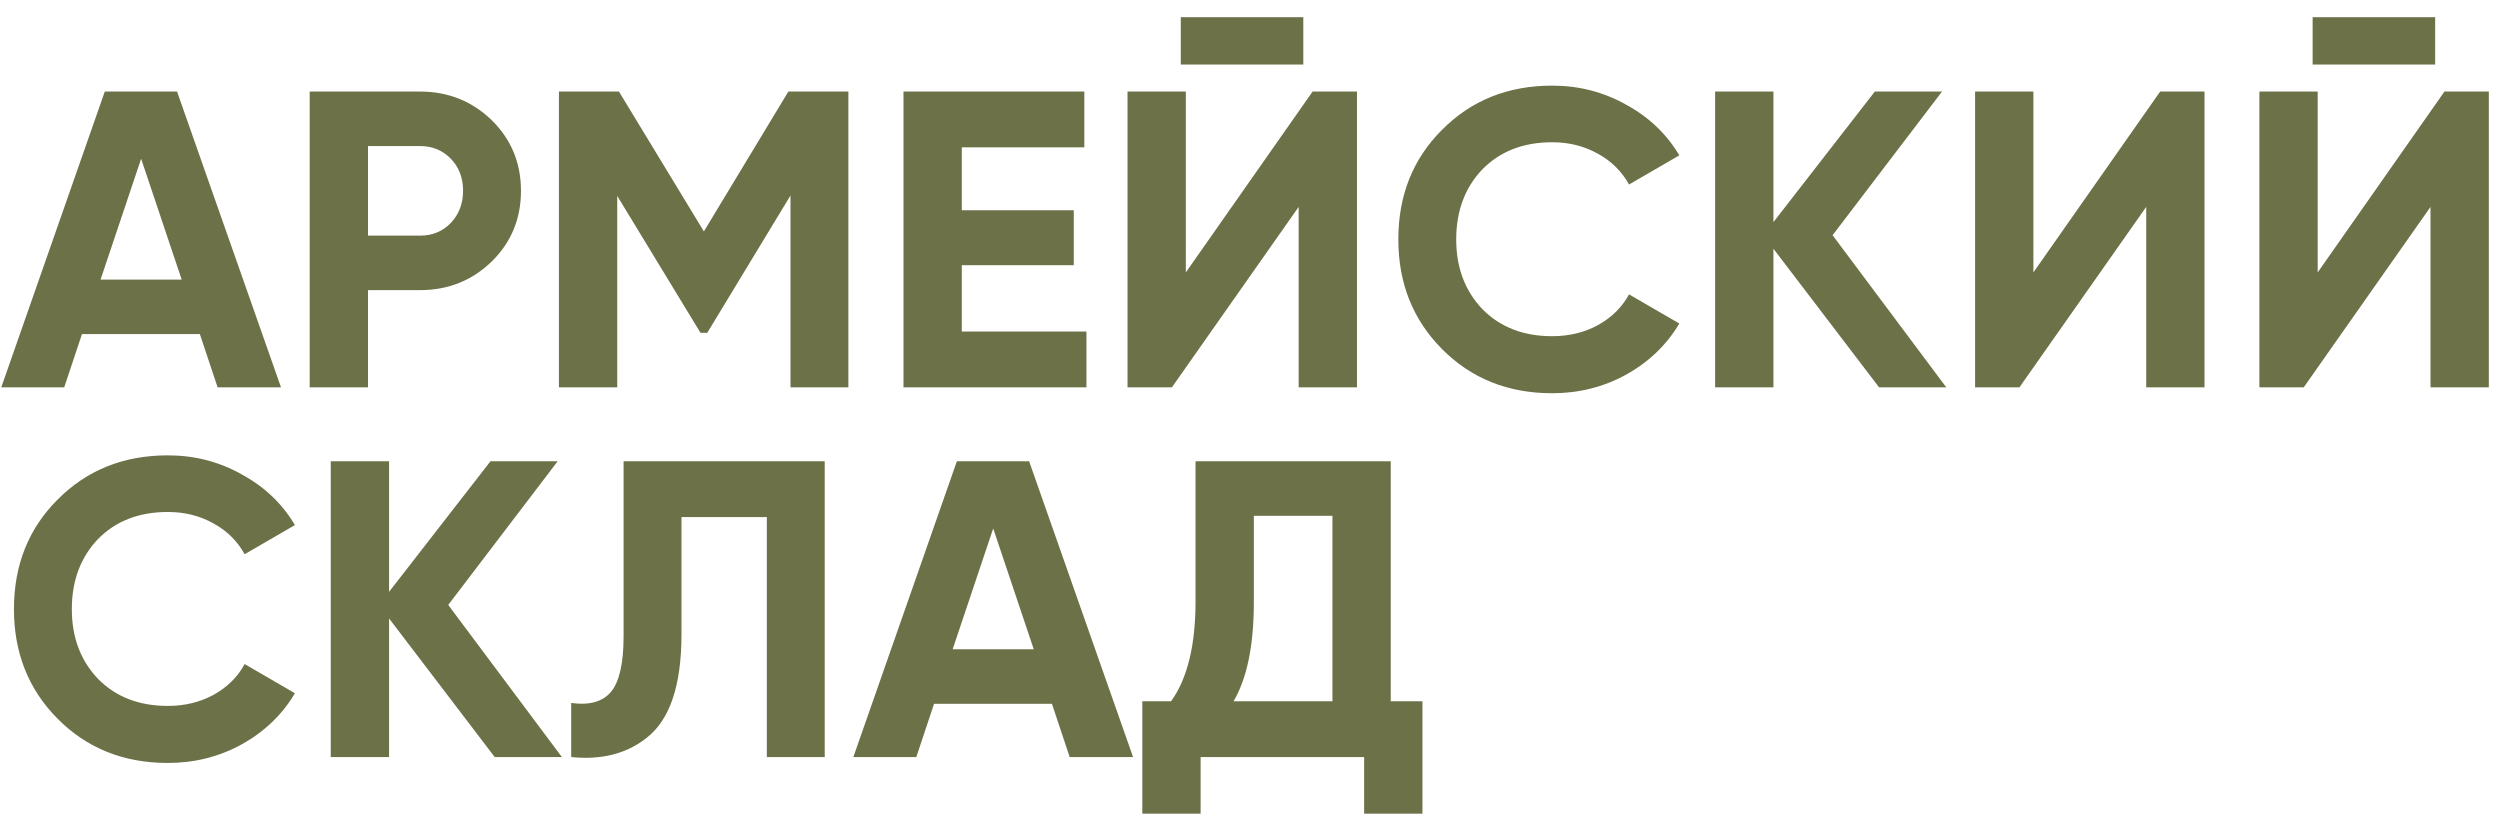 <svg width="142" height="47" viewBox="0 0 142 47" fill="none" xmlns="http://www.w3.org/2000/svg">
<path d="M15.96 22H12.36L11.352 18.976H4.656L3.648 22H0.072L5.952 5.2H10.056L15.96 22ZM8.016 9.016L5.712 15.88H10.32L8.016 9.016ZM17.591 5.2H23.855C25.455 5.2 26.815 5.744 27.935 6.832C29.039 7.92 29.591 9.256 29.591 10.84C29.591 12.424 29.039 13.76 27.935 14.848C26.815 15.936 25.455 16.48 23.855 16.48H20.903V22H17.591V5.2ZM20.903 13.384H23.855C24.559 13.384 25.143 13.144 25.607 12.664C26.071 12.168 26.303 11.56 26.303 10.84C26.303 10.104 26.071 9.496 25.607 9.016C25.143 8.536 24.559 8.296 23.855 8.296H20.903V13.384ZM44.779 5.2H48.188V22H44.9V11.104L40.172 18.904H39.788L35.059 11.128V22H31.747V5.2H35.156L39.98 13.144L44.779 5.2ZM54.63 15.064V18.832H61.71V22H51.318V5.2H61.59V8.368H54.63V11.944H60.99V15.064H54.63ZM74.028 3.664H67.068V0.976H74.028V3.664ZM77.076 22H73.764V11.752L66.564 22H64.044V5.2H67.356V15.472L74.556 5.2H77.076V22ZM88.161 22.336C85.649 22.336 83.561 21.496 81.897 19.816C80.249 18.152 79.425 16.08 79.425 13.6C79.425 11.104 80.249 9.032 81.897 7.384C83.561 5.704 85.649 4.864 88.161 4.864C89.681 4.864 91.081 5.224 92.361 5.944C93.657 6.648 94.665 7.608 95.385 8.824L92.529 10.48C92.113 9.728 91.521 9.144 90.753 8.728C89.985 8.296 89.121 8.08 88.161 8.08C86.529 8.08 85.209 8.592 84.201 9.616C83.209 10.656 82.713 11.984 82.713 13.6C82.713 15.2 83.209 16.52 84.201 17.56C85.209 18.584 86.529 19.096 88.161 19.096C89.121 19.096 89.985 18.888 90.753 18.472C91.537 18.04 92.129 17.456 92.529 16.72L95.385 18.376C94.665 19.592 93.657 20.56 92.361 21.28C91.081 21.984 89.681 22.336 88.161 22.336ZM104.091 13.36L110.547 22H106.731L100.731 14.128V22H97.419V5.2H100.731V12.616L106.491 5.2H110.307L104.091 13.36ZM125.217 22H121.905V11.752L114.705 22H112.185V5.2H115.497V15.472L122.697 5.2H125.217V22ZM138.317 3.664H131.357V0.976H138.317V3.664ZM141.365 22H138.053V11.752L130.853 22H128.333V5.2H131.645V15.472L138.845 5.2H141.365V22ZM9.528 43.336C7.016 43.336 4.928 42.496 3.264 40.816C1.616 39.152 0.792 37.08 0.792 34.6C0.792 32.104 1.616 30.032 3.264 28.384C4.928 26.704 7.016 25.864 9.528 25.864C11.048 25.864 12.448 26.224 13.728 26.944C15.024 27.648 16.032 28.608 16.752 29.824L13.896 31.48C13.48 30.728 12.888 30.144 12.12 29.728C11.352 29.296 10.488 29.08 9.528 29.08C7.896 29.08 6.576 29.592 5.568 30.616C4.576 31.656 4.08 32.984 4.08 34.6C4.08 36.2 4.576 37.52 5.568 38.56C6.576 39.584 7.896 40.096 9.528 40.096C10.488 40.096 11.352 39.888 12.12 39.472C12.904 39.04 13.496 38.456 13.896 37.72L16.752 39.376C16.032 40.592 15.024 41.56 13.728 42.28C12.448 42.984 11.048 43.336 9.528 43.336ZM25.459 34.36L31.915 43H28.099L22.099 35.128V43H18.787V26.2H22.099V33.616L27.859 26.2H31.675L25.459 34.36ZM32.444 43V39.928C33.468 40.072 34.22 39.864 34.7 39.304C35.18 38.728 35.42 37.672 35.42 36.136V26.2H46.844V43H43.556V29.368H38.708V36.04C38.708 38.936 38.044 40.896 36.716 41.92C35.58 42.816 34.156 43.176 32.444 43ZM64.358 43H60.758L59.75 39.976H53.054L52.046 43H48.47L54.35 26.2H58.454L64.358 43ZM56.414 30.016L54.11 36.88H58.718L56.414 30.016ZM78.995 26.2V39.832H80.795V46.216H77.483V43H68.195V46.216H64.883V39.832H66.515C67.443 38.552 67.907 36.656 67.907 34.144V26.2H78.995ZM70.067 39.832H75.683V29.296H71.219V34.192C71.219 36.64 70.835 38.52 70.067 39.832Z" fill="#6C7148"/>
</svg>
